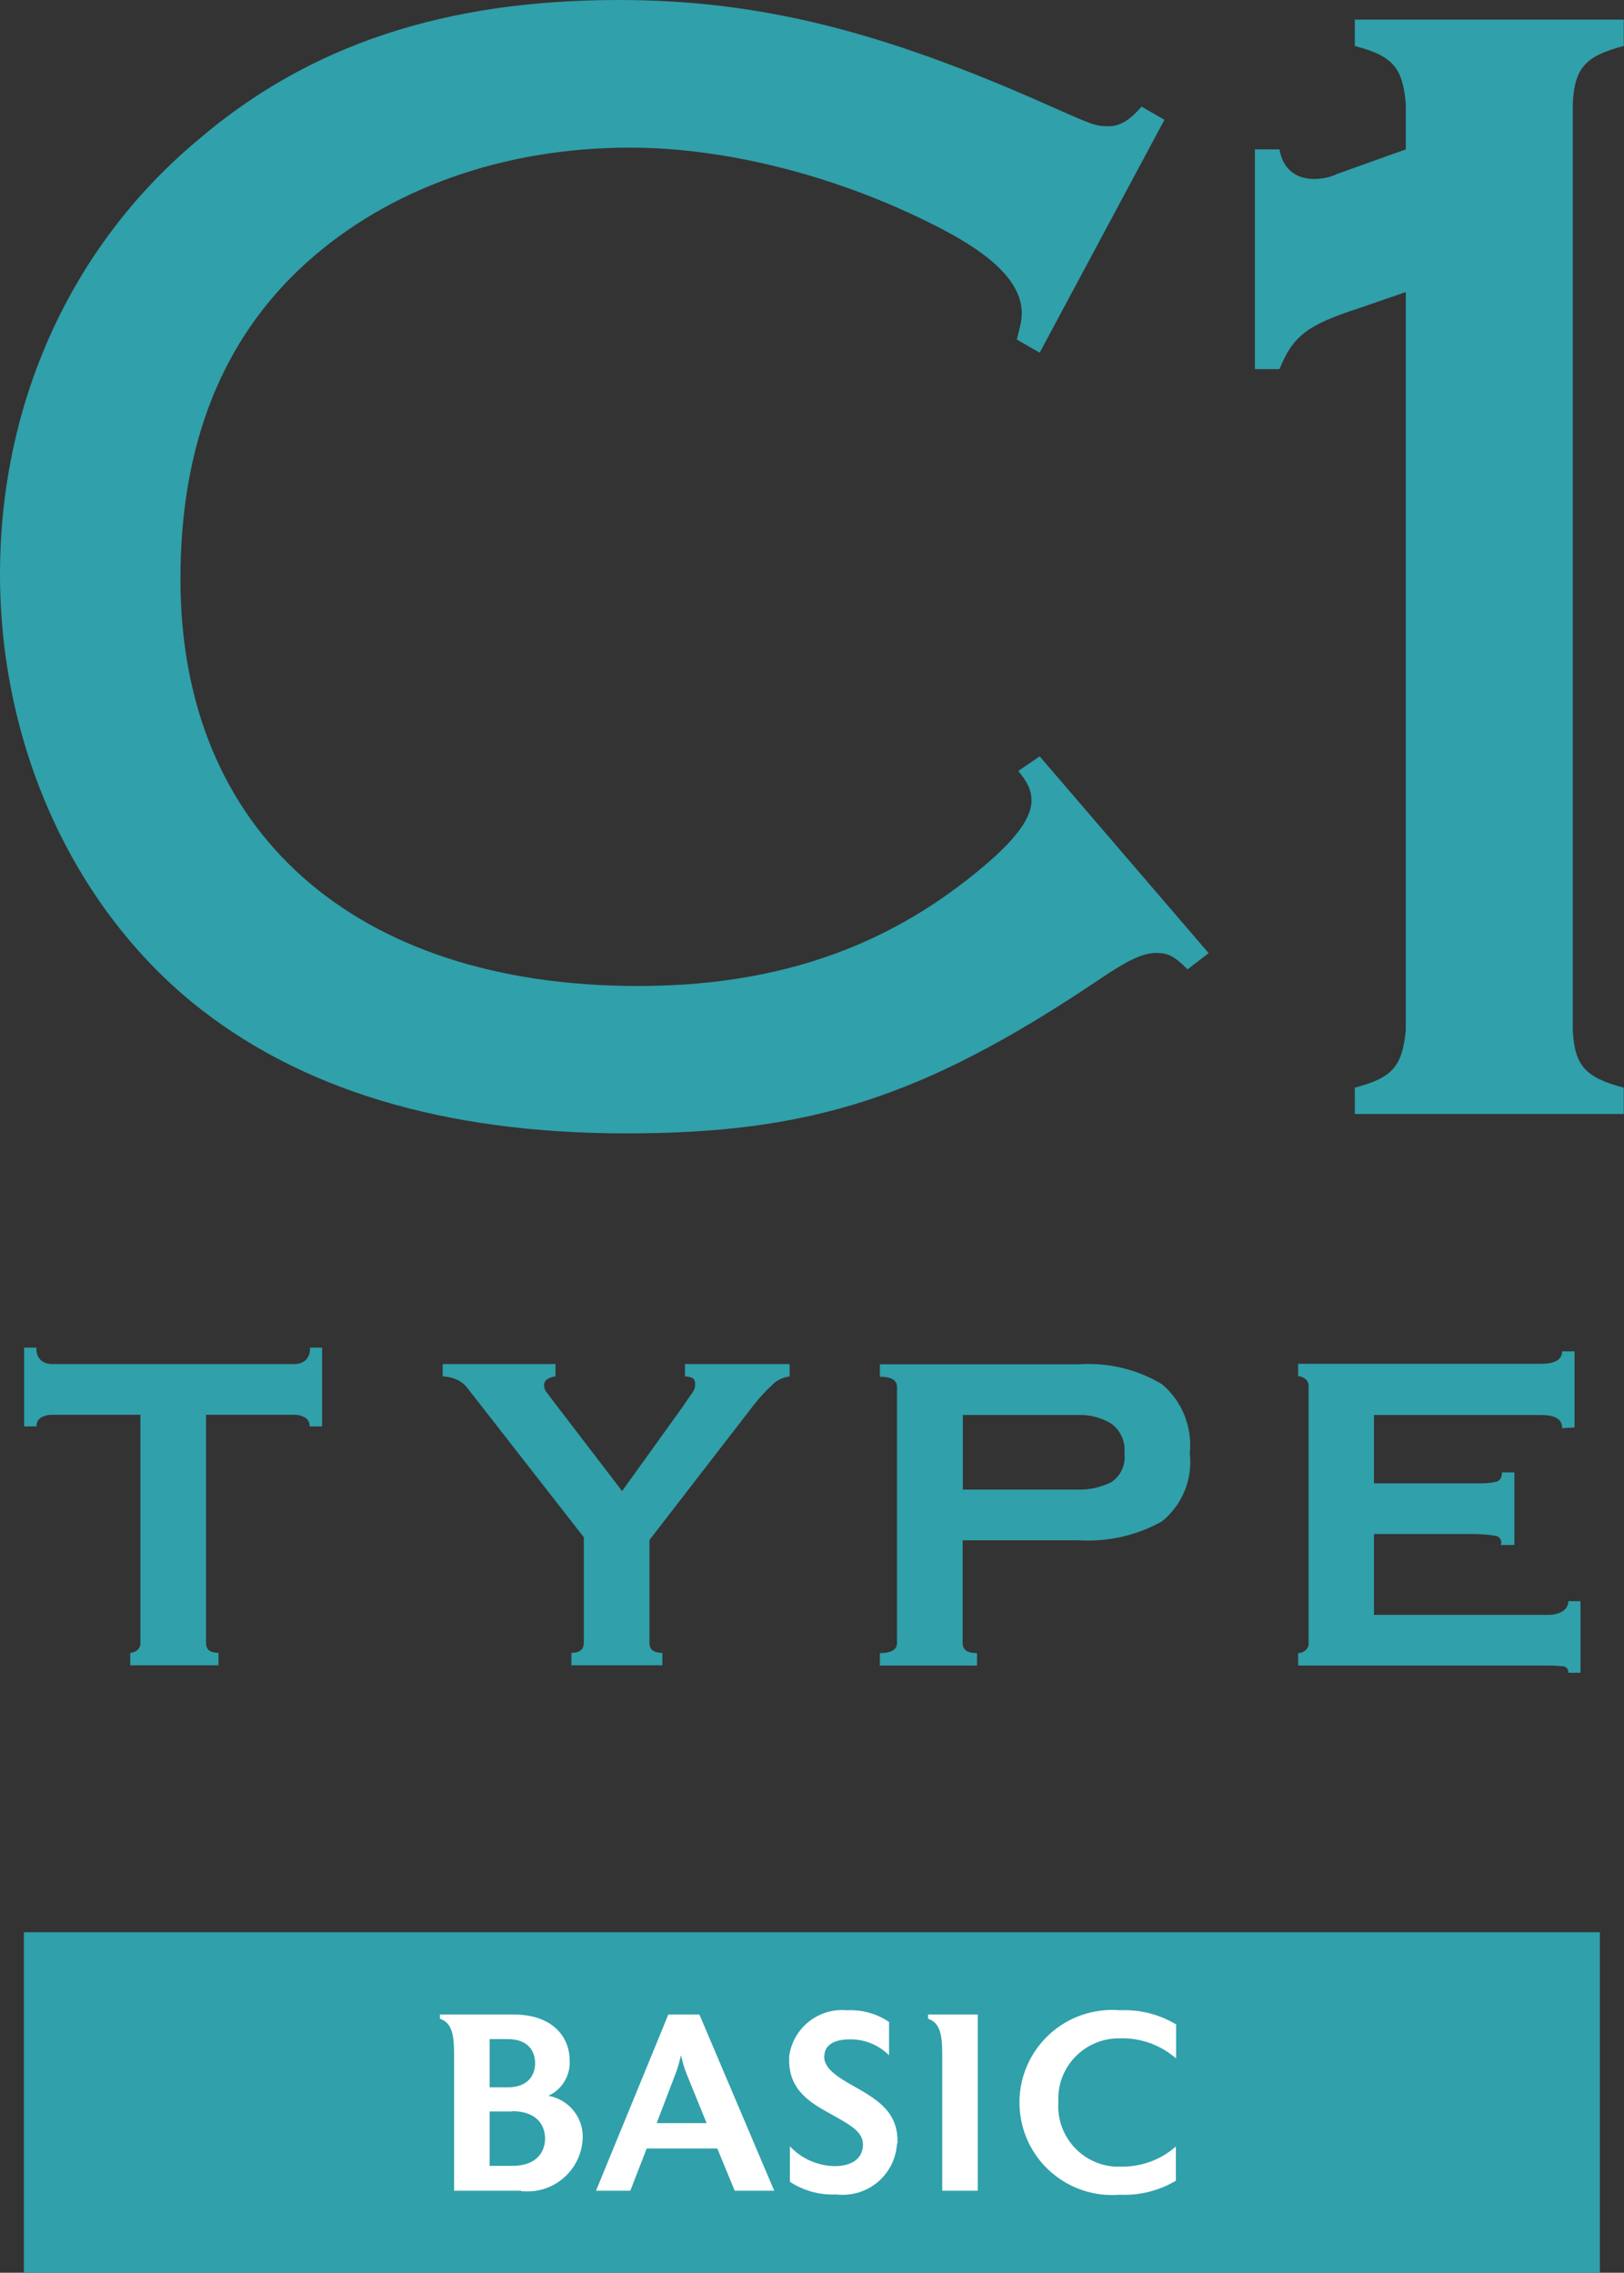 <?xml version="1.0" encoding="UTF-8"?>
<svg id="_レイヤー_2" data-name="レイヤー_2" xmlns="http://www.w3.org/2000/svg" xmlns:xlink="http://www.w3.org/1999/xlink" viewBox="0 0 65.34 91.44">
  <rect x="0" y="0" width="65.34" height="91.44" fill="#333333" stroke="none"/>
  <defs>
    <style>
      .cls-1 {
        fill: #30a0aa;
      }

      .cls-2 {
        fill: #fff;
      }

      .cls-3 {
        fill: none;
      }

      .cls-4 {
        clip-path: url(#clippath-1);
      }

      .cls-5 {
        clip-path: url(#clippath);
      }
    </style>
    <clipPath id="clippath">
      <rect class="cls-3" x="17.7" y="80.88" width="29.62" height="7.42"/>
    </clipPath>
    <clipPath id="clippath-1">
      <rect class="cls-3" x=".96" y=".25" width="62.63" height="67.05"/>
    </clipPath>
  </defs>
  <g id="_レイヤー_1-2" data-name="レイヤー_1">
    <g>
      <g>
        <rect class="cls-1" x=".96" y="77.74" width="63.41" height="13.7"/>
        <g class="cls-5">
          <g>
            <path class="cls-2" d="M20.97,88.14h-2.7v-5.46c0-.79-.07-1.29-.57-1.46v-.17h2.96c1.66,0,2.26.99,2.26,1.83.04.61-.3,1.19-.86,1.44.86.15,1.46.93,1.38,1.8-.1,1.22-1.17,2.14-2.39,2.04-.03,0-.06,0-.09,0M20.43,82.04h-.73v1.94h.73c.83,0,1.1-.51,1.1-.97s-.26-.97-1.1-.97M20.61,84.95h-.91v2.19h.91c.99,0,1.32-.57,1.32-1.1s-.33-1.1-1.32-1.1"/>
            <path class="cls-2" d="M31.15,88.14h-1.59l-.7-1.7h-2.84l-.66,1.7h-1.38l2.91-7.09h1.25l3.01,7.09ZM28.43,85.42l-.83-2.04c-.08-.22-.15-.46-.2-.69-.04.16-.13.51-.2.69l-.78,2.04h2.01Z"/>
            <path class="cls-2" d="M36.09,86.24c-.07,1.21-1.1,2.13-2.31,2.06-.05,0-.1,0-.15-.01-.65.03-1.3-.15-1.85-.51v-1.43c.46.5,1.12.79,1.8.8.6,0,1.06-.23,1.13-.74,0-.04.01-.08.01-.12,0-.53-.5-.79-1.3-1.24-.84-.46-1.67-.96-1.67-2.17v-.13c.14-1.15,1.18-1.98,2.33-1.87.6-.03,1.19.13,1.69.47v1.34c-.42-.42-.99-.65-1.58-.64-.64,0-1,.24-1.02.63,0,.02-.01.04-.01.06,0,.44.42.76,1.13,1.16.9.51,1.82,1,1.82,2.23v.11Z"/>
            <path class="cls-2" d="M39.34,88.14h-1.43v-5.46c0-.79-.07-1.29-.57-1.46v-.17h2v7.09Z"/>
            <path class="cls-2" d="M47.32,87.73c-.68.41-1.48.61-2.27.57-2.05.17-3.85-1.35-4.02-3.4s1.35-3.85,3.4-4.02c.21-.02.41-.02.62,0,.8-.04,1.59.16,2.27.57v1.37c-.63-.55-1.44-.84-2.27-.81-1.34-.02-2.45,1.05-2.47,2.39,0,.06,0,.12,0,.19-.08,1.34.94,2.5,2.28,2.58.06,0,.12,0,.18,0,.83.03,1.65-.26,2.27-.81v1.37Z"/>
          </g>
        </g>
      </g>
      <g class="cls-4">
        <g>
          <path class="cls-1" d="M5.23,66.5c.1,0,.2-.04.28-.1.1-.08.15-.19.14-.32v-9.16h-3.58c-.14,0-.29.04-.41.11-.13.07-.2.21-.19.36h-.5v-3.17h.5c-.03.2.05.39.19.52.12.09.26.14.41.14h9.8c.15,0,.29-.05.41-.14.14-.13.21-.33.19-.52h.49v3.17h-.5c0-.15-.06-.28-.19-.36-.13-.07-.27-.11-.41-.11h-3.57v9.17c0,.28.16.41.5.41v.5h-3.55v-.5Z"/>
          <path class="cls-1" d="M18.81,55.85c-.12-.16-.28-.28-.47-.36-.17-.07-.35-.11-.53-.11v-.5h4.54v.5c-.11,0-.21.04-.3.09-.1.05-.16.15-.16.26,0,.11.04.22.11.3.07.09.16.2.25.33l2.78,3.63,2.45-3.41c.16-.24.29-.42.37-.54.08-.1.12-.22.12-.34,0-.15-.05-.24-.14-.27-.09-.04-.18-.05-.27-.05v-.5h4.21v.5c-.28.03-.54.16-.73.37-.25.23-.49.49-.7.76l-4.21,5.45v4.13c0,.28.17.41.52.41v.5h-3.66v-.5c.33,0,.5-.14.5-.41v-4.24l-4.68-6Z"/>
          <path class="cls-1" d="M36.09,55.8c0-.27-.23-.41-.69-.41v-.5h8.01c1.17-.08,2.34.2,3.34.8.81.68,1.23,1.73,1.12,2.78.12,1.04-.3,2.08-1.12,2.74-1.02.57-2.18.83-3.34.76h-4.68v4.13c0,.28.19.41.58.41v.5h-3.91v-.5c.46,0,.69-.14.69-.41v-10.29ZM43.36,59.93c.46.02.92-.09,1.34-.29.39-.25.6-.71.54-1.17.05-.47-.16-.93-.54-1.2-.4-.24-.87-.36-1.33-.34h-4.63v3h4.62Z"/>
          <path class="cls-1" d="M62.85,57.45c0-.35-.28-.52-.85-.52h-6.72v2.75h4.24c.23,0,.46-.01.69-.07.15-.04.22-.17.22-.37h.5v2.92h-.55c.06-.13,0-.29-.14-.35-.03-.01-.06-.02-.09-.02-.28-.05-.57-.07-.85-.07h-4.02v3.25h7.05c.19,0,.39-.05.55-.15.14-.09.22-.24.22-.4h.5v2.89h-.5c.02-.13-.07-.25-.2-.27,0,0-.01,0-.02,0-.18-.02-.37-.03-.55-.03h-10.1v-.5c.1,0,.2-.04.28-.1.1-.08.15-.19.14-.32v-10.3c.01-.12-.04-.24-.14-.32-.08-.06-.18-.1-.28-.1v-.5h9.77c.57,0,.85-.17.85-.5h.5v3.06l-.5.03Z"/>
        </g>
      </g>
    </g>
    <g>
      <path class="cls-1" d="M48.64,38.34l-.86.66c-.53-.53-.79-.66-1.25-.66-.53,0-1.12.26-2.38,1.12-7,4.69-11.55,6.14-18.94,6.14s-13.2-1.78-17.49-5.28C2.9,36.36,0,29.96,0,23.1S2.84,9.9,7.99,5.61C12.47,1.78,17.95,0,24.88,0c5.68,0,10.62,1.25,17.42,4.29,1.65.73,1.78.79,2.31.79.46,0,.86-.26,1.32-.79l.92.53-5.02,9.37-.92-.53c.13-.53.2-.73.2-1.06,0-1.19-1.12-2.31-3.3-3.43-3.96-2.05-8.51-3.23-12.47-3.23-5.08,0-9.7,1.65-13,4.62-3.37,3.04-5.08,7.26-5.08,12.74,0,10.16,7,16.37,18.41,16.37,5.28,0,9.57-1.39,13.26-4.29,1.78-1.39,2.57-2.38,2.57-3.17,0-.46-.2-.79-.53-1.19l.86-.59,6.8,7.92Z"/>
      <path class="cls-1" d="M50.49,6.01h.99c.13.79.66,1.19,1.39,1.19.33,0,.66-.07.92-.2l2.77-.99v-1.85c-.13-1.45-.53-1.91-2.05-2.31V.79h10.82v1.06c-1.52.4-1.98.86-2.05,2.31v37.29c.07,1.45.53,1.91,2.05,2.31v1.06h-10.82v-1.06c1.52-.4,1.91-.86,2.05-2.31V11.75l-1.91.66c-2.05.66-2.64,1.12-3.17,2.44h-.99V6.01Z"/>
    </g>
  </g>
</svg>